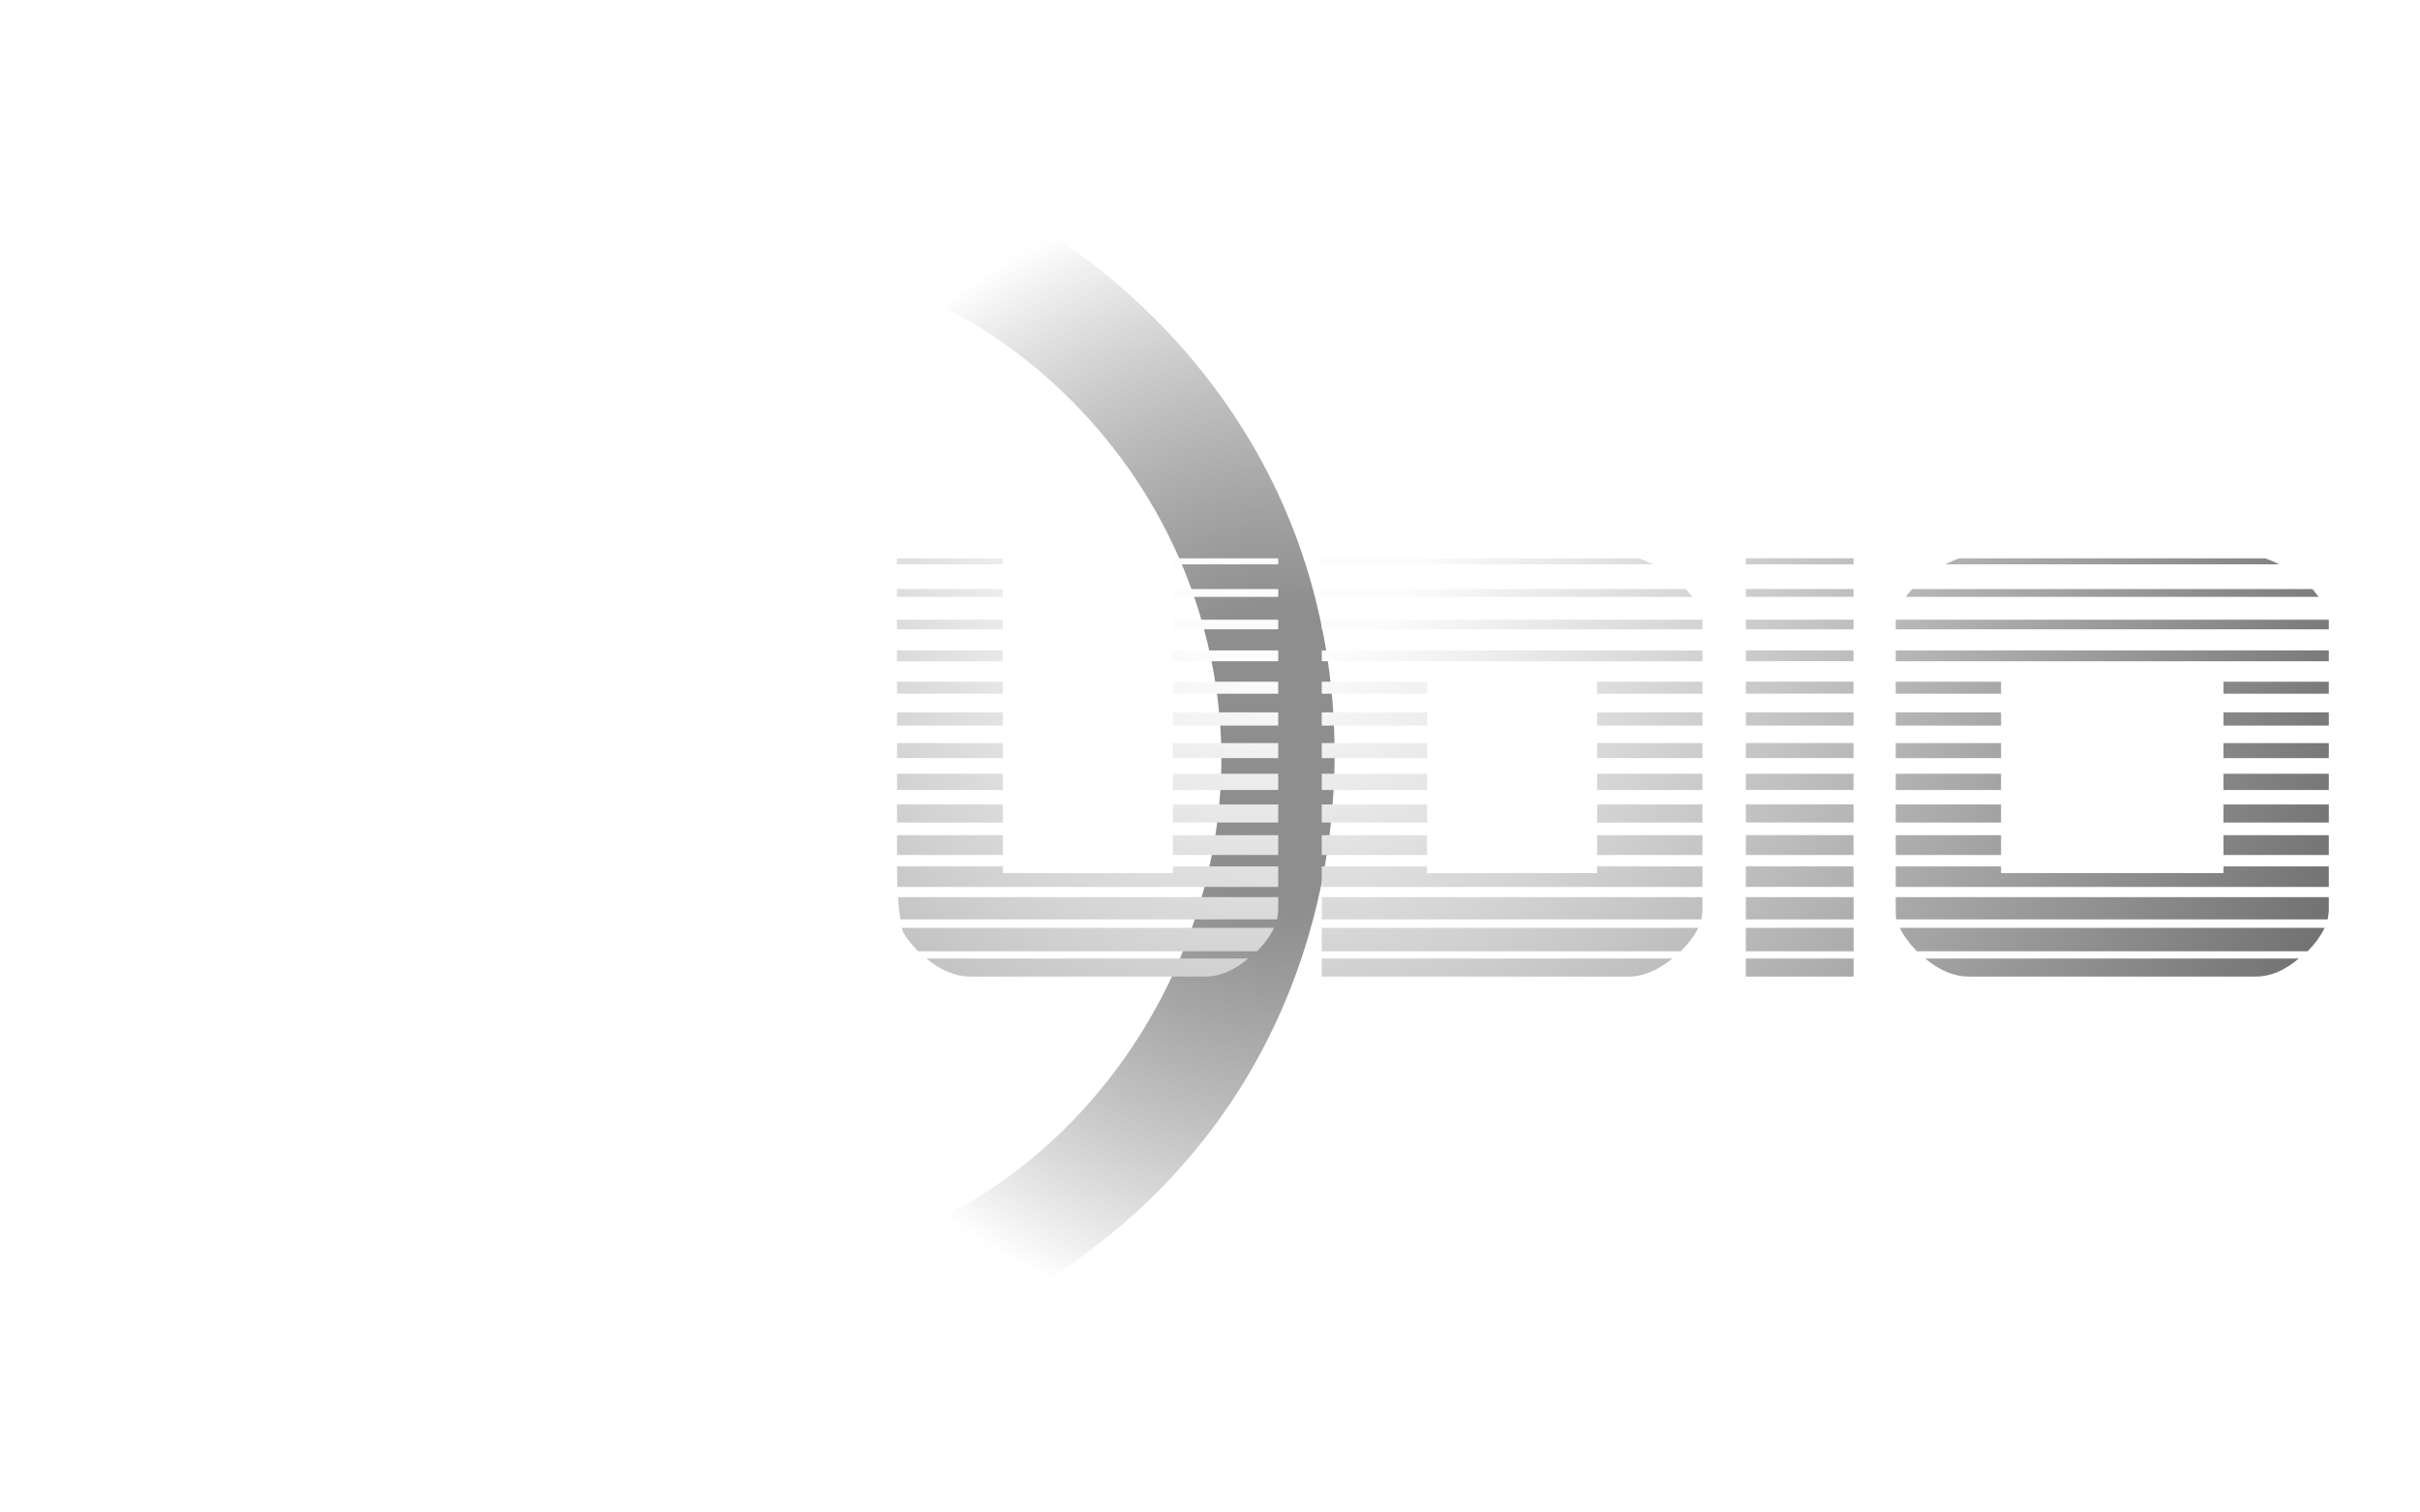 <?xml version="1.0" encoding="UTF-8" standalone="no"?>
<!DOCTYPE svg PUBLIC "-//W3C//DTD SVG 1.1//EN" "http://www.w3.org/Graphics/SVG/1.1/DTD/svg11.dtd">
<!-- Created with Vectornator (http://vectornator.io/) -->
<svg height="320.0px" stroke-miterlimit="10" style="fill-rule:nonzero;clip-rule:evenodd;stroke-linecap:round;stroke-linejoin:round;" version="1.1" viewBox="0 0 512 320" width="512.0px" xml:space="preserve" xmlns="http://www.w3.org/2000/svg" xmlns:xlink="http://www.w3.org/1999/xlink">
<defs>
<radialGradient cx="0" cy="0" gradientTransform="matrix(-181.236 2.837 -2.837 -181.236 272.821 160.246)" gradientUnits="userSpaceOnUse" id="RadialGradient" r="1">
<stop offset="0.176" stop-color="#696969" stop-opacity="0.752"/>
<stop offset="0.67" stop-color="#ffffff"/>
</radialGradient>
<filter color-interpolation-filters="sRGB" filterUnits="userSpaceOnUse" height="293.328" id="Filter" width="292.793" x="4.435" y="9.813">
<feDropShadow dx="2.15726e-16" dy="-3.523" flood-color="#000000" flood-opacity="0.711" in="SourceGraphic" result="Shadow" stdDeviation="5.944"/>
</filter>
<radialGradient cx="0" cy="0" gradientTransform="matrix(198.543 135.27 -132.264 203.057 268.318 105.452)" gradientUnits="userSpaceOnUse" id="RadialGradient_2" r="1">
<stop offset="0.147" stop-color="#fcfcfc"/>
<stop offset="1" stop-color="#737373"/>
</radialGradient>
<filter color-interpolation-filters="sRGB" filterUnits="userSpaceOnUse" height="118.216" id="Filter_2" width="332.663" x="174.902" y="99.736">
<feDropShadow dx="2.15726e-16" dy="-3.523" flood-color="#000000" flood-opacity="0.711" in="SourceGraphic" result="Shadow" stdDeviation="5.944"/>
</filter>
<filter color-interpolation-filters="sRGB" filterUnits="userSpaceOnUse" height="126.628" id="Filter_3" width="114.862" x="93.4" y="93.163">
<feDropShadow dx="2.15726e-16" dy="-3.523" flood-color="#000000" flood-opacity="0.711" in="SourceGraphic" result="Shadow" stdDeviation="5.944"/>
</filter>
</defs>
<g id="Layer-1-copy">
<path d="M174.337 30.264C144.78 24.909 113.43 30.051 87.132 44.568C60.834 59.084 39.776 82.871 28.555 110.734C12.416 150.811 17.657 198.804 42.065 234.453C66.472 270.102 109.321 292.346 152.522 291.794C195.722 291.242 237.989 267.911 261.478 231.65C284.968 195.39 288.981 147.278 271.824 107.627C254.666 67.976 216.849 37.965 174.337 30.264M204.386 254.799C169.141 275.154 122.231 273.236 88.766 250.072C55.301 226.907 36.987 183.678 43.627 143.523C50.267 103.368 81.523 68.335 120.663 57.177C147.02 49.664 176.22 52.667 200.495 65.388C224.771 78.108 243.859 100.409 252.681 126.356C255.531 134.737 257.346 143.468 258.072 152.29C261.412 192.853 239.63 234.443 204.386 254.799Z" fill="url(#RadialGradient)" fill-rule="nonzero" filter="url(#Filter)" stroke="none"/>
<path d="M190.011 194.52C189.845 193.841 189.762 193.204 189.762 192.61L189.762 189.809L270.431 189.809L270.431 192.61C270.431 192.78 270.41 193.035 270.369 193.374C270.327 193.714 270.265 194.096 270.182 194.52L190.011 194.52ZM194.243 201.268C193.496 200.504 192.812 199.719 192.189 198.913C191.567 198.106 191.048 197.236 190.633 196.302L269.56 196.302C269.145 197.151 268.647 197.979 268.066 198.785C267.485 199.592 266.779 200.419 265.949 201.268L194.243 201.268ZM212.17 184.716L248.147 184.716L248.147 183.316L270.431 183.316L270.431 187.645L189.762 187.645L189.762 183.316L212.17 183.316L212.17 184.716ZM205.323 206.615C202.169 206.615 199.057 205.342 195.986 202.796L264.082 202.796C261.094 205.342 258.065 206.615 254.994 206.615L205.323 206.615ZM189.762 180.897L189.762 176.695L212.17 176.695L212.17 180.897L189.762 180.897ZM248.147 180.897L248.147 176.695L270.431 176.695L270.431 180.897L248.147 180.897ZM189.762 174.022L189.762 170.202L212.17 170.202L212.17 174.022L189.762 174.022ZM248.147 174.022L248.147 170.202L270.431 170.202L270.431 174.022L248.147 174.022ZM189.762 167.146L189.762 163.709L212.17 163.709L212.17 167.146L189.762 167.146ZM248.147 167.146L248.147 163.709L270.431 163.709L270.431 167.146L248.147 167.146ZM189.762 160.398L189.762 157.215L212.17 157.215L212.17 160.398L189.762 160.398ZM248.147 160.398L248.147 157.215L270.431 157.215L270.431 160.398L248.147 160.398ZM189.762 153.523L189.762 150.722L212.17 150.722L212.17 153.523L189.762 153.523ZM248.147 153.523L248.147 150.722L270.431 150.722L270.431 153.523L248.147 153.523ZM189.762 146.775L189.762 144.229L212.17 144.229L212.17 146.775L189.762 146.775ZM248.147 146.775L248.147 144.229L270.431 144.229L270.431 146.775L248.147 146.775ZM189.762 139.9L189.762 137.608L212.17 137.608L212.17 139.9L189.762 139.9ZM248.147 139.9L248.147 137.608L270.431 137.608L270.431 139.9L248.147 139.9ZM189.762 133.152L189.762 131.115L212.17 131.115L212.17 133.152L189.762 133.152ZM248.147 133.152L248.147 131.115L270.431 131.115L270.431 133.152L248.147 133.152ZM189.762 126.277L189.762 124.622L212.17 124.622L212.17 126.277L189.762 126.277ZM248.147 126.277L248.147 124.622L270.431 124.622L270.431 126.277L248.147 126.277ZM189.762 119.402L189.762 118.128L212.17 118.128L212.17 119.402L189.762 119.402ZM248.147 119.402L248.147 118.128L270.431 118.128L270.431 119.402L248.147 119.402ZM359.316 196.302C358.404 198.085 357.159 199.74 355.582 201.268L279.643 201.268L279.643 196.302L359.316 196.302ZM360.188 192.61C360.188 192.78 360.167 193.035 360.126 193.374C360.084 193.714 360.022 194.096 359.939 194.52L279.643 194.52L279.643 189.809L360.188 189.809L360.188 192.61ZM301.927 184.716L337.904 184.716L337.904 183.316L360.188 183.316L360.188 187.645L279.643 187.645L279.643 183.316L301.927 183.316L301.927 184.716ZM279.643 206.615L279.643 202.796L353.839 202.796C350.685 205.342 347.614 206.615 344.627 206.615L279.643 206.615ZM279.643 139.9L279.643 137.608L360.188 137.608L360.188 139.9L279.643 139.9ZM360.188 131.37L360.188 133.152L279.643 133.152L279.643 131.115L360.188 131.115L360.188 131.37ZM356.702 124.622C356.951 124.876 357.179 125.152 357.387 125.449C357.594 125.746 357.823 126.022 358.072 126.277L279.643 126.277L279.643 124.622L356.702 124.622ZM279.643 180.897L279.643 176.695L301.927 176.695L301.927 180.897L279.643 180.897ZM337.904 180.897L337.904 176.695L360.188 176.695L360.188 180.897L337.904 180.897ZM346.743 118.128C347.241 118.298 347.739 118.489 348.237 118.701C348.735 118.914 349.233 119.147 349.731 119.402L279.643 119.402L279.643 118.128L346.743 118.128ZM279.643 174.022L279.643 170.202L301.927 170.202L301.927 174.022L279.643 174.022ZM337.904 174.022L337.904 170.202L360.188 170.202L360.188 174.022L337.904 174.022ZM279.643 167.146L279.643 163.709L301.927 163.709L301.927 167.146L279.643 167.146ZM337.904 167.146L337.904 163.709L360.188 163.709L360.188 167.146L337.904 167.146ZM279.643 160.398L279.643 157.215L301.927 157.215L301.927 160.398L279.643 160.398ZM337.904 160.398L337.904 157.215L360.188 157.215L360.188 160.398L337.904 160.398ZM279.643 153.523L279.643 150.722L301.927 150.722L301.927 153.523L279.643 153.523ZM337.904 153.523L337.904 150.722L360.188 150.722L360.188 153.523L337.904 153.523ZM279.643 146.775L279.643 144.229L301.927 144.229L301.927 146.775L279.643 146.775ZM337.904 146.775L337.904 144.229L360.188 144.229L360.188 146.775L337.904 146.775ZM369.367 201.268L369.367 196.302L392.167 196.297L392.167 201.263L369.367 201.268ZM369.367 194.52L369.367 189.809L392.167 189.804L392.167 194.515L369.367 194.52ZM392.167 206.61L369.367 206.615L369.367 202.796L392.167 202.791L392.167 206.61ZM392.167 187.64L369.367 187.645L369.372 183.307L392.153 183.307L392.167 187.64ZM392.148 139.636L392.153 139.636L392.153 139.891L369.372 139.891L369.373 137.601L392.148 137.599L392.148 139.636ZM369.373 133.144L369.373 131.107L392.148 131.106L392.148 133.143L369.373 133.144ZM369.372 180.888L369.372 176.686L392.153 176.686L392.153 180.888L369.372 180.888ZM369.372 174.013L369.372 170.193L392.153 170.193L392.153 174.013L369.372 174.013ZM369.373 126.269L369.373 124.614L392.148 124.613L392.148 126.268L369.373 126.269ZM369.372 167.137L369.372 163.7L392.153 163.7L392.153 167.137L369.372 167.137ZM369.372 160.39L369.372 157.207L392.153 157.207L392.153 160.39L369.372 160.39ZM369.373 119.394L369.373 118.121L392.148 118.12L392.148 119.393L369.373 119.394ZM369.372 153.514L369.372 150.713L392.153 150.713L392.153 153.514L369.372 153.514ZM369.372 146.766L369.372 144.22L392.153 144.22L392.153 146.766L369.372 146.766ZM492.705 192.61C492.705 192.78 492.684 193.035 492.643 193.374C492.601 193.714 492.539 194.096 492.456 194.52L401.205 194.52C401.122 194.35 401.081 193.714 401.081 192.61L401.081 189.809L492.705 189.809L492.705 192.61ZM491.833 196.302C491.418 197.151 490.92 197.979 490.339 198.785C489.759 199.592 489.053 200.419 488.223 201.268L405.562 201.268C403.902 199.57 402.699 197.915 401.952 196.302L491.833 196.302ZM423.364 184.716L470.421 184.716L470.421 183.316L492.705 183.316L492.705 187.645L401.081 187.645L401.081 183.316L423.364 183.316L423.364 184.716ZM486.356 202.796C483.368 205.342 480.339 206.615 477.268 206.615L416.517 206.615C413.446 206.615 410.376 205.342 407.305 202.796L486.356 202.796ZM401.081 139.9L401.081 137.608L492.705 137.608L492.705 139.9L401.081 139.9ZM492.705 131.37L492.705 133.152L401.081 133.152L401.081 131.37L401.081 131.115L492.705 131.115L492.705 131.37ZM489.219 124.622C489.468 124.876 489.696 125.152 489.904 125.449C490.111 125.746 490.339 126.022 490.588 126.277L403.197 126.277C403.446 125.937 403.695 125.619 403.944 125.322C404.193 125.025 404.4 124.791 404.566 124.622L489.219 124.622ZM401.081 180.897L401.081 176.695L423.364 176.695L423.364 180.897L401.081 180.897ZM470.421 180.897L470.421 176.695L492.705 176.695L492.705 180.897L470.421 180.897ZM479.26 118.128C479.758 118.298 480.256 118.489 480.754 118.701C481.252 118.914 481.75 119.147 482.248 119.402L411.538 119.402C412.036 119.147 412.534 118.914 413.032 118.701C413.529 118.489 414.027 118.298 414.525 118.128L479.26 118.128ZM401.081 174.022L401.081 170.202L423.364 170.202L423.364 174.022L401.081 174.022ZM470.421 174.022L470.421 170.202L492.705 170.202L492.705 174.022L470.421 174.022ZM401.081 167.146L401.081 163.709L423.364 163.709L423.364 167.146L401.081 167.146ZM470.421 167.146L470.421 163.709L492.705 163.709L492.705 167.146L470.421 167.146ZM470.421 160.398L470.421 157.215L492.705 157.215L492.705 160.398L470.421 160.398ZM401.081 160.398L401.081 157.215L423.364 157.215L423.364 160.398L401.081 160.398ZM401.081 153.523L401.081 150.722L423.364 150.722L423.364 153.523L401.081 153.523ZM470.421 153.523L470.421 150.722L492.705 150.722L492.705 153.523L470.421 153.523ZM401.081 146.775L401.081 144.229L423.364 144.229L423.364 146.775L401.081 146.775ZM470.421 146.775L470.421 144.229L492.705 144.229L492.705 146.775L470.421 146.775Z" fill="url(#RadialGradient_2)" fill-rule="nonzero" filter="url(#Filter_2)" stroke="none"/>
<path d="M193.354 205.42C191.744 201.043 190.668 196.47 190.156 191.835C189.69 187.608 189.692 183.345 189.695 179.092C189.703 166.466 189.711 153.839 189.72 141.212C189.726 132.039 184.036 123.463 176.361 118.438C168.687 113.414 159.287 111.58 150.114 111.546C141.19 111.514 132.045 113.179 124.464 117.888C116.883 122.596 111.083 130.68 110.608 139.592C110.587 140.003 110.596 140.468 110.891 140.755C111.167 141.024 111.595 141.041 111.981 141.041C119.172 141.045 126.363 141.049 133.554 141.052C134 141.053 134.605 140.894 134.57 140.45C134.274 136.589 136.901 132.912 140.333 131.118C143.764 129.324 147.833 129.144 151.671 129.659C156.121 130.255 160.732 131.94 163.336 135.597C165.778 139.024 166.018 143.508 166.025 147.715C166.027 148.696 165.687 150.02 164.707 149.973C152.683 149.39 140.32 148.853 128.932 152.752C125.467 153.938 122.12 155.537 119.195 157.74C112.428 162.838 108.263 171.216 108.26 179.688C108.258 188.16 112.411 196.531 119.144 201.674C121.987 203.845 125.238 205.454 128.633 206.579C141.445 210.824 156.421 207.717 166.487 198.725C167.08 200.676 167.674 202.626 168.268 204.577C168.48 205.275 168.734 206.03 169.345 206.428C169.851 206.758 170.493 206.769 171.097 206.769C177.885 206.769 184.673 206.769 191.461 206.769C192.377 206.769 193.67 206.28 193.354 205.42M137.745 187.885C133.723 185.396 131.792 180.139 132.835 175.525C133.879 170.912 137.619 167.121 142.091 165.579C143.76 165.003 145.514 164.714 147.265 164.486C153.226 163.709 159.276 163.619 165.257 164.217C165.424 164.233 165.6 164.254 165.734 164.355C165.961 164.526 165.983 164.854 165.983 165.138C165.997 169.477 166.011 173.816 166.024 178.155C166.031 180.247 164.625 182.074 163.091 183.497C158.376 187.87 151.818 190.052 145.391 189.859C142.729 189.779 140.009 189.287 137.745 187.885Z" fill="#ffffff" fill-rule="nonzero" filter="url(#Filter_3)" stroke="none"/>
</g>
</svg>
